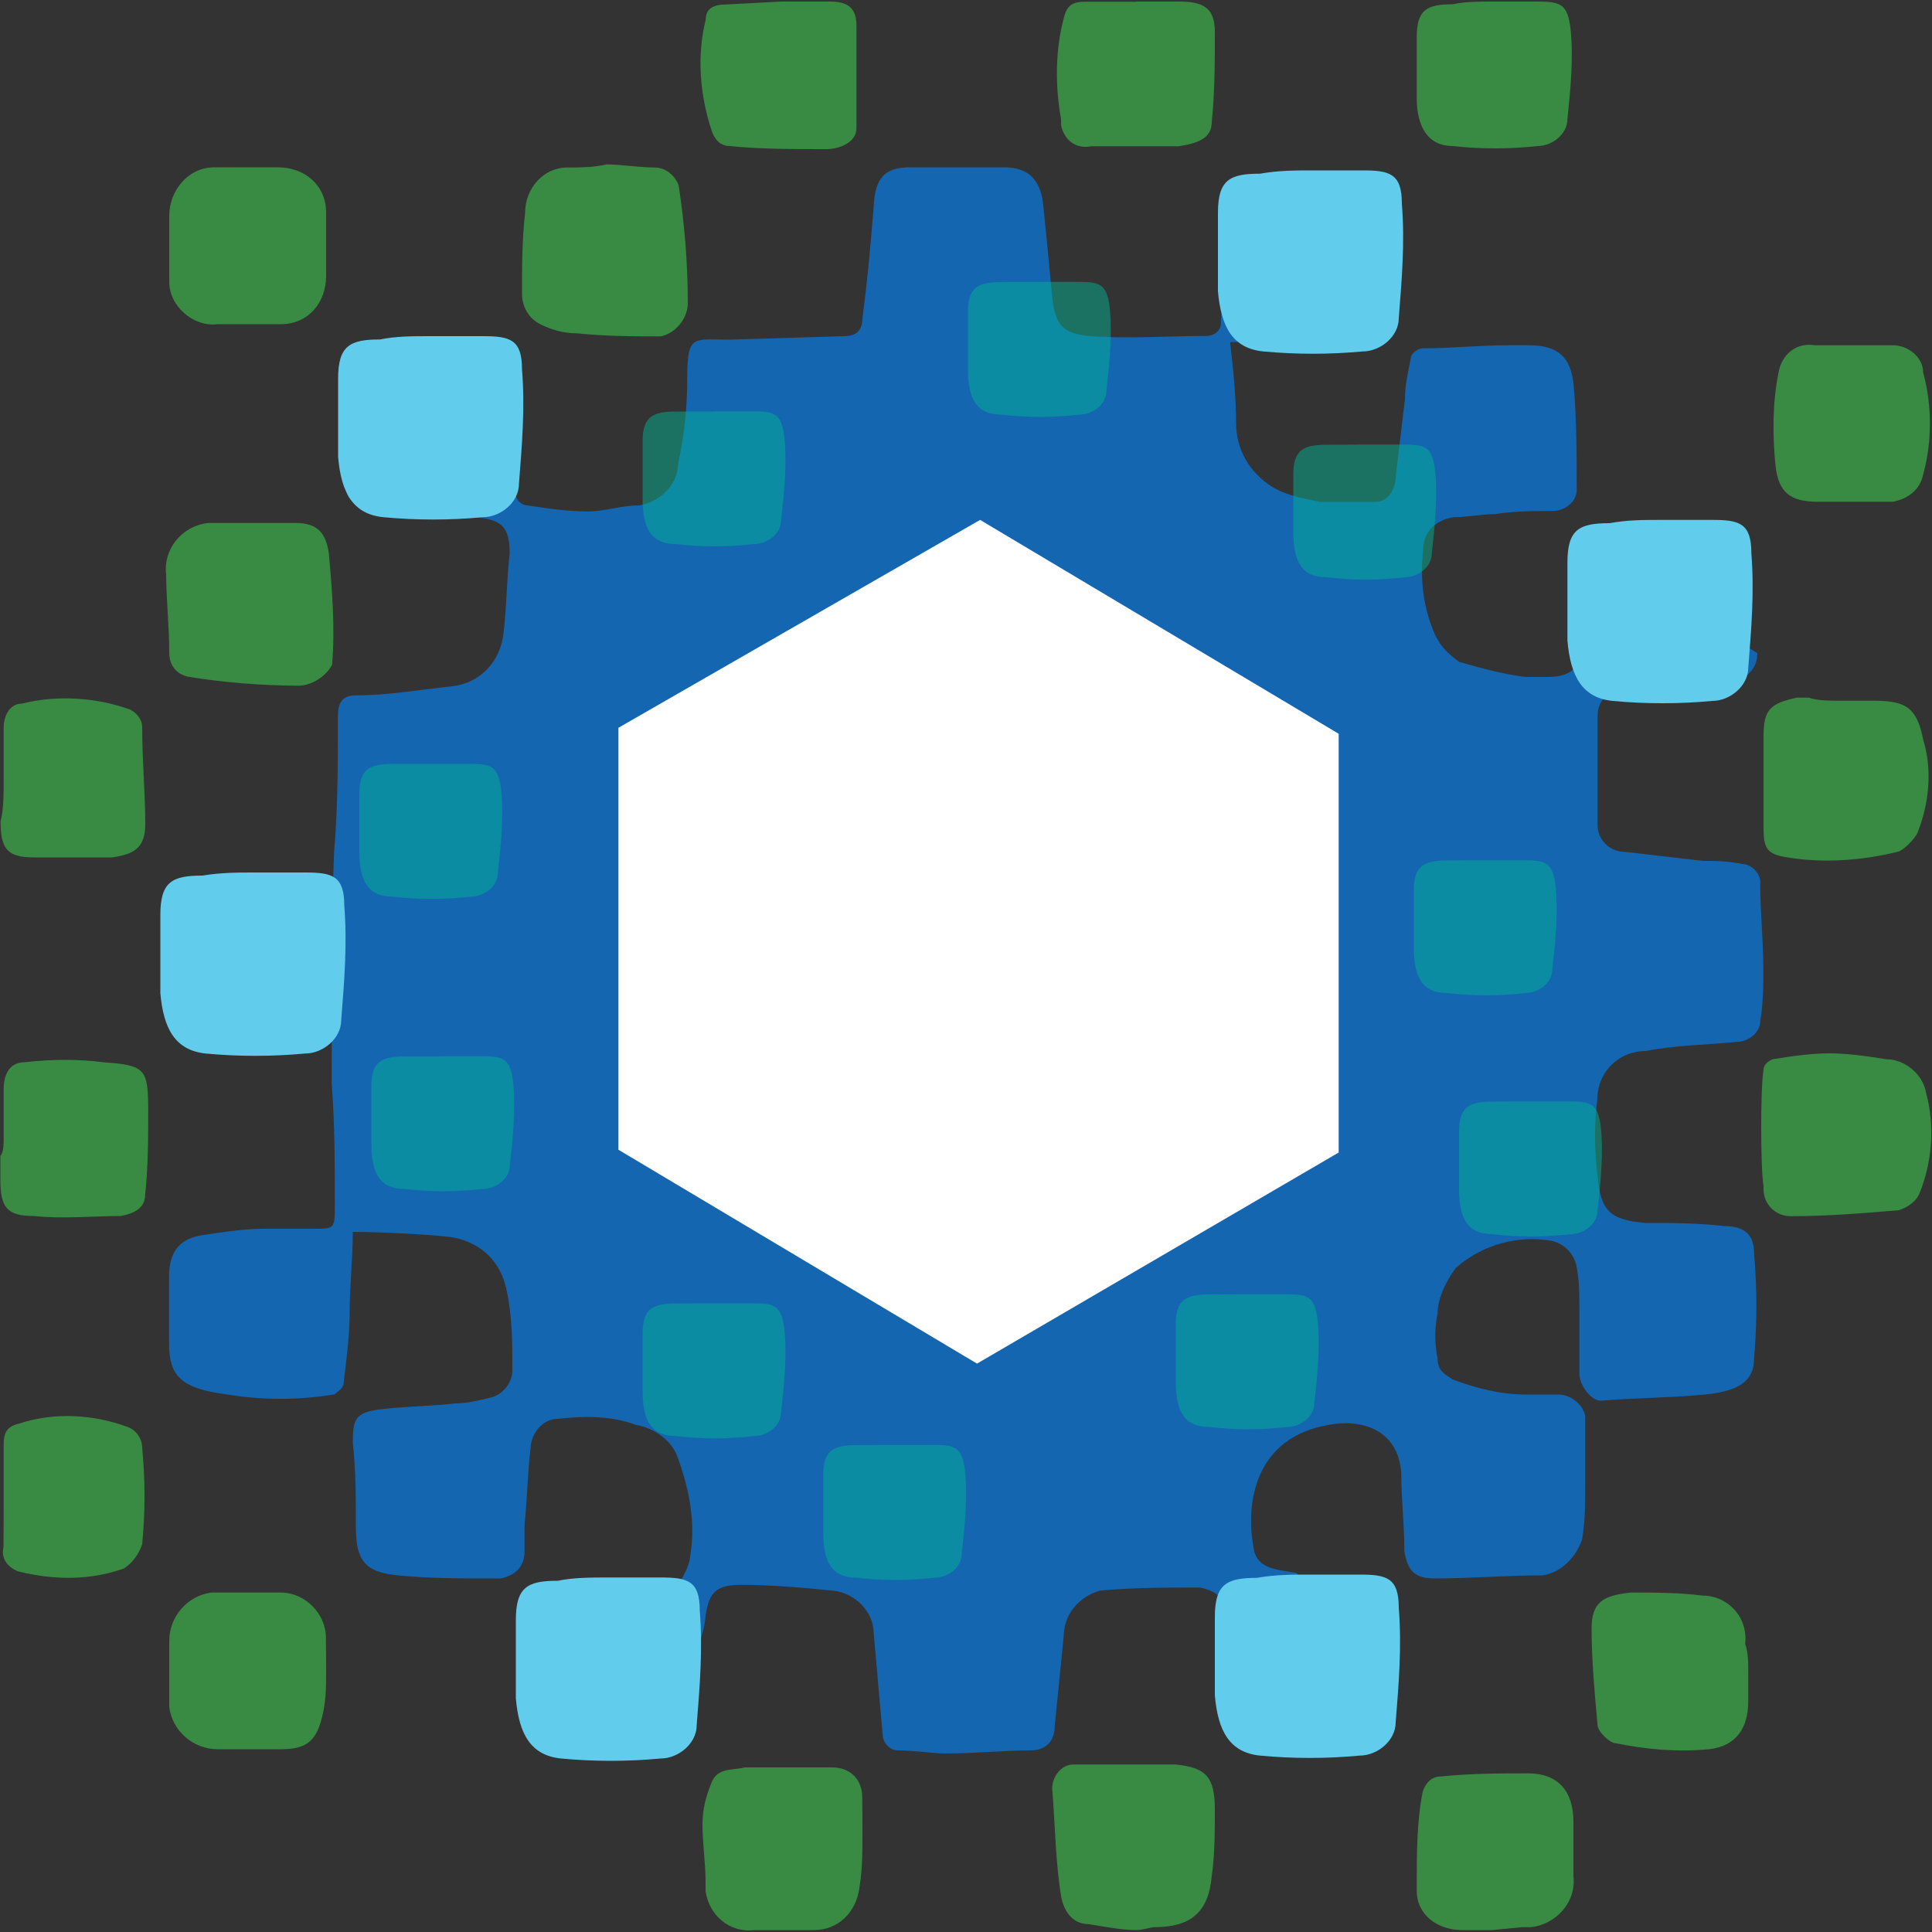 <?xml version="1.0" encoding="utf-8"?>
<!-- Generator: Adobe Illustrator 23.0.1, SVG Export Plug-In . SVG Version: 6.00 Build 0)  -->
<svg version="1.1" id="Layer_1" xmlns="http://www.w3.org/2000/svg" xmlns:xlink="http://www.w3.org/1999/xlink" x="0px" y="0px"
	 viewBox="0 0 1000 1000" style="enable-background:new 0 0 1000 1000;" xml:space="preserve">
<rect x="0" y="0" width="1000" height="1000" fill="#333333" stroke="none"/>
<style type="text/css">
	.st0{fill:#1466B1;}
	.st1{opacity:0.8;}
	.st2{fill:#3BA047;}
	.st3{opacity:0.7;}
	.st4{fill:#01B294;}
	.st5{fill:#62CCED;}
	.st6{fill:#FFFFFF;}
</style>
<g>
	<path id="path30" class="st0" d="M658.5,175.5c-6.2,0-14,1.6-21.8,1.6c1.6,14,3.1,28.1,3.1,42.1c0,12.5,6.2,25,18.7,32.8
		c7.8,4.7,17.2,6.2,25,7.8c9.4,0,18.7,0,28.1,0c7.8,0,10.9-7.8,10.9-14c1.6-12.5,3.1-26.5,4.7-39c0-7.8,1.6-14,3.1-21.8
		c0-1.6,3.1-4.7,6.2-4.7c14,0,29.6-1.6,43.7-1.6c3.1,0,7.8,0,10.9,0c15.6,0,21.8,6.2,23.4,20.3c1.6,18.7,1.6,35.9,1.6,54.6
		c0,6.2-6.2,10.9-12.5,10.9c-9.4,0-20.3,0-29.6,1.6c-7.8,0-14,1.6-21.8,1.6c-9.4,1.6-15.6,7.8-15.6,17.2c-1.6,15.6,0,29.6,6.2,43.7
		c3.1,6.2,6.2,9.4,12.5,14c10.9,3.1,21.8,6.2,34.3,7.8c3.1,0,6.2,0,10.9,0c10.9,0,17.2-3.1,18.7-15.6c1.6-15.6,1.6-31.2,3.1-48.3
		l87.3,51.5c0,10.9-9.4,15.6-21.8,17.2c-14,1.6-28.1,1.6-43.7,1.6c-10.9,0-17.2,4.7-17.2,14c0,18.7,0,37.4,0,56.1
		c0,7.8,6.2,14,14,14c14,1.6,26.5,3.1,40.5,4.7c6.2,0,12.5,0,20.3,1.6c4.7,0,9.4,4.7,9.4,9.4c0,0,0,0,0,1.6c0,14,1.6,28.1,1.6,43.7
		c0,7.8,0,17.2-1.6,26.5c0,6.2-6.2,10.9-12.5,10.9c-15.6,1.6-31.2,1.6-46.8,4.7c-14,0-25,10.9-25,25l0,0c-1.6,12.5-1.6,25,0,39
		c1.6,18.7,6.2,23.4,25,25c14,0,26.5,0,40.5,1.6c10.9,0,15.6,4.7,15.6,14c1.6,18.7,1.6,35.9,0,54.6c0,12.5-9.4,17.2-26.5,18.7
		c-17.2,1.6-34.3,1.6-53,3.1c-4.7,0-10.9-7.8-10.9-14v-32.8c0-7.8,0-15.6-1.6-23.4c-1.6-6.2-6.2-10.9-12.5-12.5
		c-17.2-3.1-35.9,1.6-49.9,14c-4.7,6.2-9.4,15.6-9.4,23.4c-1.6,7.8-1.6,15.6,0,23.4c0,6.2,3.1,7.8,7.8,10.9
		c12.5,4.7,25,7.8,37.4,7.8h17.2c6.2,0,12.5,4.7,14,10.9c0,1.6,0,1.6,0,3.1c0,10.9,0,21.8,0,32.8c0,9.4,0,18.7-1.6,28.1
		c-3.1,9.4-10.9,17.2-20.3,18.7c-18.7,0-37.4,1.6-56.1,1.6c-10.9,0-14-4.7-15.6-14c0-14-1.6-26.5-1.6-40.5
		c-1.6-23.4-21.8-28.1-37.4-25c-37.4,6.2-43.7,39-39,63.9c1.6,10.9,12.5,10.9,20.3,12.5c14,0-31.2,40.5-32.8,25
		c-1.6-10.9-6.2-15.6-15.6-17.2c-17.2,0-34.3,0-51.5,1.6c-10.9,3.1-18.7,12.5-18.7,23.4c-1.6,15.6-3.1,31.2-4.7,46.8
		c0,7.8-4.7,12.5-12.5,12.5c-14,0-29.6,1.6-43.7,1.6c-7.8,0-15.6-1.6-25-1.6c-4.7,0-7.8-4.7-7.8-7.8c-1.6-17.2-3.1-35.9-4.7-53
		c0-10.9-9.4-20.3-20.3-21.8c-15.6-1.6-32.8-3.1-48.3-3.1c-14,0-17.2,4.7-18.7,18.7c-1.6,12.5-9.4,23.4-10.9,37.4
		c0,6.2-1.6,14-4.7,18.7c-1.6,4.7-7.8,4.7-12.5,4.7c-14,0-28.1,0-42.1-1.6c-14-1.6-12.5-6.2-14-18.7c0-17.2,6.2-29.6,6.2-46.8
		c0-9.4,0-3.1,9.4-3.1c20.3,0,29.6-3.1,49.9-4.7c3.1,0,10.9-14,10.9-18.7c3.1-17.2,0-34.3-6.2-51.5c-3.1-9.4-12.5-15.6-21.8-17.2
		c-12.5-4.7-26.5-4.7-40.5-3.1c-7.8,0-14,7.8-14,15.6c-1.6,12.5-1.6,25-3.1,39v14c0,7.8-4.7,12.5-12.5,14c-1.6,0-1.6,0-3.1,0
		c-17.2,0-34.3,0-49.9-1.6c-17.2-1.6-21.8-7.8-21.8-25c0-14,0-29.6-1.6-43.7c0-12.5,1.6-15.6,14-17.2c12.5-1.6,26.5-1.6,39-3.1
		c6.2,0,12.5-1.6,18.7-3.1c6.2-1.6,10.9-7.8,10.9-14c0-14,0-28.1-3.1-42.1c-3.1-14-12.5-23.4-26.5-26.5c-7.8-1.6-40.5-3.1-53-3.1
		c0,14-1.6,28.1-1.6,40.5c0,12.5-1.6,25-3.1,37.4c0,3.1-3.1,4.7-4.7,6.2c-18.7,3.1-37.4,3.1-56.1,0c-23.4-3.1-29.6-9.4-29.6-26.5
		v-34.3c0-14,6.2-20.3,18.7-21.8c10.9-1.6,20.3-3.1,31.2-3.1c7.8,0,17.2,0,25,0c10.9,0,10.9,0,10.9-12.5c0-20.3,0-42.1-1.6-62.4
		c0-7.8,0-112.3,1.6-124.8c1.6-21.8,1.6-43.7,1.6-65.5c0-6.2,1.6-10.9,9.4-10.9c17.2,0,34.3-3.1,49.9-4.7c14-1.6,25-12.5,26.5-28.1
		c1.6-14,1.6-28.1,3.1-40.5c0-12.5-3.1-17.2-15.6-18.7c-9.4-1.6-18.7,0-26.5-1.6c-10.9,0-21.8-3.1-32.8-4.7
		c-6.2,0-10.9-4.7-9.4-10.9l0,0c0-15.6,0-32.8,0-48.3c1.6-14,6.2-20.3,21.8-21.8s32.8,0,46.8,0c6.2,0,12.5,4.7,12.5,10.9l0,0
		c1.6,9.4,3.1,20.3,3.1,29.6c1.6,10.9,1.6,23.4,3.1,34.3c0,3.1,3.1,6.2,6.2,6.2c10.9,1.6,20.3,3.1,31.2,3.1c9.4,0,17.2-3.1,26.5-3.1
		c10.9-1.6,20.3-10.9,20.3-21.8c3.1-14,4.7-28.1,4.7-43.7c0-23.4,3.1-20.3,21.8-20.3L437,174c6.2,0,9.4-3.1,9.4-9.4
		c3.1-23.4,4.7-43.7,6.2-62.4c1.6-10.9,6.2-15.6,18.7-15.6h48.3c12.5,0,18.7,6.2,20.3,18.7c1.6,15.6,3.1,31.2,4.7,48.3
		c1.6,14,4.7,18.7,18.7,20.3c20.3,1.6,40.5,0,60.8,0c4.7,0,7.8-3.1,7.8-6.2l0,0c0-6.2,1.6-12.5,3.1-17.2"/>
	<g id="g34" class="st1">
		<path id="path32" class="st2" d="M171.9,344c-3.1,6.2-10.9,10.9-17.2,10.9c-18.7,0-39-1.6-57.7-4.7c-6.2-1.6-9.4-6.2-9.4-12.5
			c0-14-1.6-28.1-1.6-40.5c-1.6-12.5,7.8-25,21.8-26.5c1.6,0,3.1,0,4.7,0c14,0,28.1,0,40.5,0c10.9,0,15.6,4.7,17.2,15.6
			C171.9,305,173.5,325.2,171.9,344z"/>
	</g>
	<g id="g38" class="st1">
		<path id="path36" class="st2" d="M313.8,85.1c7.8,0,17.2,1.6,25,1.6c6.2,0,10.9,4.7,12.5,9.4c3.1,20.3,4.7,40.5,4.7,60.8
			c0,7.8-6.2,15.6-14,17.2c-14,0-28.1,0-43.7-1.6c-6.2,0-12.5-1.6-18.7-4.7s-9.4-9.4-9.4-15.6c0-14,0-28.1,1.6-42.1
			c0-12.5,9.4-23.4,21.8-23.4c1.6,0,1.6,0,3.1,0C301.4,86.6,307.6,86.6,313.8,85.1z"/>
	</g>
	<g id="g42" class="st1">
		<path id="path40" class="st2" d="M912.7,554.5c0-3.1,1.6-4.7,4.7-6.2c9.4-1.6,20.3-3.1,29.6-3.1c9.4,0,20.3,1.6,29.6,3.1
			c9.4,0,18.7,7.8,20.3,17.2c4.7,17.2,3.1,35.9-3.1,51.5c-1.6,4.7-6.2,7.8-10.9,9.4c-18.7,1.6-37.4,3.1-56.1,3.1
			c-7.8,0-14-6.2-14-14c0,0,0,0,0-1.6C911.2,604.4,911.2,563.9,912.7,554.5z"/>
	</g>
	<g id="g46" class="st1">
		<path id="path44" class="st2" d="M953.3,362.7h17.2c17.2,0,21.8,4.7,25,20.3c4.7,15.6,3.1,32.8-3.1,48.3c-1.6,3.1-6.2,7.8-9.4,9.4
			c-18.7,4.7-39,6.2-57.7,3.1c-10.9-1.6-12.5-4.7-12.5-15.6v-46.8c0-14,3.1-17.2,17.2-20.3c1.6,0,3.1,0,6.2,0
			C940.8,362.7,947,362.7,953.3,362.7L953.3,362.7z"/>
	</g>
	<g id="g50" class="st1">
		<path id="path48" class="st2" d="M588.3,999c-7.8,0-15.6-1.6-25-3.1c-7.8,0-12.5-6.2-14-14c-3.1-18.7-3.1-37.4-4.7-56.1
			c0-6.2,4.7-12.5,10.9-12.5c1.6,0,1.6,0,3.1,0c17.2,0,34.3,0,49.9,0c15.6,1.6,20.3,6.2,20.3,23.4c0,10.9,0,23.4-1.6,34.3
			c-1.6,18.7-10.9,26.5-29.6,26.5C596.1,997.4,591.4,999,588.3,999z"/>
	</g>
	<g id="g54" class="st1">
		<path id="path52" class="st2" d="M446.4,949.1c0,9.4,0,18.7-1.6,28.1c-1.6,12.5-10.9,21.8-23.4,21.8c-10.9,0-20.3,0-31.2,0
			c-12.5,1.6-23.4-7.8-25-20.3c0-1.6,0-3.1,0-4.7c0-9.4-1.6-20.3-1.6-29.6c0-7.8,1.6-14,4.7-21.8c3.1-7.8,10.9-6.2,17.2-7.8
			c14,0,29.6,0,45.2,0c9.4,0,15.6,6.2,15.6,15.6l0,0C446.4,936.6,446.4,942.8,446.4,949.1L446.4,949.1z"/>
	</g>
	<g id="g58" class="st1">
		<path id="path56" class="st2" d="M904.9,866.4v14c0,14-6.2,23.4-20.3,25c-17.2,1.6-32.8,0-48.3-3.1c-3.1,0-9.4-6.2-9.4-9.4
			c-1.6-17.2-3.1-34.3-3.1-49.9c0-14,6.2-17.2,20.3-18.7c12.5,0,25,0,37.4,1.6c12.5,0,23.4,10.9,21.8,25
			C904.9,855.5,904.9,860.2,904.9,866.4z"/>
	</g>
	<g id="g62" class="st1">
		<path id="path60" class="st2" d="M956.4,259.7h-15.6c-14,0-20.3-4.7-21.8-18.7c-1.6-15.6-1.6-32.8,1.6-48.3
			c1.6-9.4,9.4-15.6,18.7-14c14,0,26.5,0,40.5,0c7.8,0,15.6,6.2,15.6,14c4.7,17.2,4.7,35.9,0,53c-1.6,7.8-7.8,12.5-15.6,14
			C972,259.7,964.2,259.7,956.4,259.7L956.4,259.7z"/>
	</g>
	<g id="g66" class="st1">
		<path id="path64" class="st2" d="M168.8,864.9c0,7.8,0,14-1.6,21.8c-3.1,14-7.8,18.7-21.8,18.7c-10.9,0-21.8,0-32.8,0
			c-12.5,0-23.4-9.4-25-21.8c0-1.6,0-3.1,0-4.7c0-9.4,0-20.3,0-29.6c0-12.5,9.4-23.4,21.8-25h1.6c10.9,0,23.4,0,34.3,0
			c12.5,0,23.4,10.9,23.4,23.4v1.6C168.8,855.5,168.8,860.2,168.8,864.9z"/>
	</g>
	<g id="g70" class="st1">
		<path id="path68" class="st2" d="M168.8,127.2c0,4.7,0,10.9,0,15.6c0,14-9.4,25-23.4,25h-1.6h-31.2c-12.5,1.6-25-9.4-25-21.8v-1.6
			c0-10.9,0-21.8,0-32.8c0-12.5,9.4-25,23.4-25c0,0,0,0,1.6,0c10.9,0,20.3,0,31.2,0c14,0,25,9.4,25,23.4c0,1.6,0,3.1,0,3.1
			C168.8,117.8,168.8,122.5,168.8,127.2z"/>
	</g>
	<g id="g74" class="st1">
		<path id="path72" class="st2" d="M772.3,999h-15.6c-12.5,0-23.4-7.8-23.4-20.3c0-1.6,0-1.6,0-3.1c0-15.6,0-32.8,3.1-48.3
			c1.6-4.7,4.7-7.8,9.4-7.8c15.6-1.6,29.6-1.6,45.2-1.6s23.4,9.4,23.4,25v28.1c1.6,14-9.4,25-21.8,26.5c-1.6,0-3.1,0-4.7,0
			L772.3,999z"/>
	</g>
	<g id="g78" class="st1">
		<path id="path76" class="st2" d="M1.9,588.8v-25c0-7.8,3.1-14,10.9-14c14-1.6,28.1-1.6,40.5,0c21.8,1.6,23.4,3.1,23.4,25
			c0,14,0,29.6-1.6,43.7c0,6.2-4.7,9.4-12.5,10.9c-14,0-29.6,1.6-45.2,0c-14,0-17.2-4.7-17.2-18.7v-12.5
			C1.9,596.6,1.9,591.9,1.9,588.8z"/>
	</g>
	<g id="g82" class="st1">
		<path id="path80" class="st2" d="M588.3,0.8h21.8c12.5,0,18.7,3.1,18.7,15.6c0,15.6,0,31.2-1.6,46.8c0,7.8-6.2,10.9-17.2,12.5
			c-14,0-29.6,0-45.2,0c-7.8,1.6-14-3.1-15.6-10.9c0-1.6,0-1.6,0-3.1c-3.1-17.2-3.1-35.9,1.6-53c1.6-6.2,4.7-7.8,10.9-7.8H588.3z"/>
	</g>
	<g id="g86" class="st1">
		<path id="path84" class="st2" d="M1.9,403.2v-26.5c0-6.2,3.1-12.5,9.4-12.5c18.7-4.7,39-3.1,56.1,3.1c3.1,1.6,6.2,4.7,6.2,9.4
			c0,17.2,1.6,34.3,1.6,49.9c0,12.5-6.2,15.6-17.2,17.2c-14,0-26.5,0-40.5,0s-17.2-4.7-17.2-18.7C1.9,418.8,1.9,411,1.9,403.2z"/>
	</g>
	<g id="g90" class="st1">
		<path id="path88" class="st2" d="M404.3,0.8h25c9.4,0,14,3.1,14,12.5c0,17.2,0,34.3,0,53c0,7.8-9.4,10.9-15.6,10.9
			c-17.2,0-34.3,0-49.9-1.6c-4.7,0-7.8-3.1-9.4-7.8c-6.2-18.7-7.8-39-3.1-57.7c0-6.2,4.7-7.8,10.9-7.8L404.3,0.8z"/>
	</g>
	<g id="g94" class="st1">
		<path id="path92" class="st2" d="M1.9,772.8v-25c0-6.2,1.6-9.4,7.8-10.9c18.7-6.2,39-4.7,56.1,1.6c4.7,1.6,7.8,6.2,7.8,10.9
			c1.6,17.2,1.6,32.8,0,49.9c-1.6,4.7-4.7,9.4-9.4,12.5c-17.2,6.2-35.9,6.2-54.6,1.6c-4.7-1.6-9.4-6.2-7.8-12.5
			C1.9,791.6,1.9,782.2,1.9,772.8z"/>
	</g>
	<g id="g98" class="st1">
		<path id="path96" class="st2" d="M772.3,0.8h23.4c12.5,0,15.6,1.6,17.2,14c1.6,15.6,0,31.2-1.6,46.8c0,7.8-7.8,14-15.6,14
			c-14,1.6-29.6,1.6-43.7,0c-12.5,0-18.7-9.4-18.7-25c0-10.9,0-20.3,0-31.2c0-14,4.7-17.2,18.7-17.2C758.3,0.8,766.1,0.8,772.3,0.8z
			"/>
	</g>
	<g id="g140" class="st3">
		<g id="g102" class="st3">
			<path id="path100" class="st4" d="M538.4,145.9h20.3c10.9,0,14,1.6,15.6,12.5c1.6,14,0,29.6-1.6,43.7c0,7.8-7.8,12.5-14,12.5
				c-14,1.6-26.5,1.6-40.5,0c-12.5,0-17.2-7.8-17.2-23.4v-29.6c0-12.5,4.7-15.6,17.2-15.6C518.1,145.9,538.4,145.9,538.4,145.9z"/>
		</g>
		<g id="g106" class="st3">
			<path id="path104" class="st4" d="M370,212.9h20.3c10.9,0,14,1.6,15.6,12.5c1.6,14,0,29.6-1.6,43.7c0,7.8-7.8,12.5-14,12.5
				c-14,1.6-26.5,1.6-40.5,0c-12.5,0-17.2-7.8-17.2-23.4v-29.6c0-12.5,4.7-15.6,17.2-15.6H370z"/>
		</g>
		<g id="g110" class="st3">
			<path id="path108" class="st4" d="M223.4,395.4h20.3c10.9,0,14,1.6,15.6,12.5c1.6,14,0,29.6-1.6,43.7c0,7.8-7.8,12.5-14,12.5
				c-14,1.6-26.5,1.6-40.5,0c-12.5,0-17.2-7.8-17.2-23.4V411c0-12.5,4.7-15.6,17.2-15.6C203.1,395.4,223.4,395.4,223.4,395.4z"/>
		</g>
		<g id="g114" class="st3">
			<path id="path112" class="st4" d="M229.6,546.7h20.3c10.9,0,14,1.6,15.6,12.5c1.6,14,0,29.6-1.6,43.7c0,7.8-7.8,12.5-14,12.5
				c-14,1.6-26.5,1.6-40.5,0c-12.5,0-17.2-7.8-17.2-23.4v-29.6c0-12.5,4.7-15.6,17.2-15.6H229.6z"/>
		</g>
		<g id="g118" class="st3">
			<path id="path116" class="st4" d="M370,674.6h20.3c10.9,0,14,1.6,15.6,12.5c1.6,14,0,29.6-1.6,43.7c0,7.8-7.8,12.5-14,12.5
				c-14,1.6-26.5,1.6-40.5,0c-12.5,0-17.2-7.8-17.2-23.4v-29.6c0-12.5,4.7-15.6,17.2-15.6C349.7,674.6,370,674.6,370,674.6z"/>
		</g>
		<g id="g122" class="st3">
			<path id="path120" class="st4" d="M462,747.9h21.8c10.9,0,14,1.6,15.6,12.5c1.6,14,0,29.6-1.6,43.7c0,7.8-7.8,12.5-14,12.5
				c-14,1.6-26.5,1.6-40.5,0c-12.5,0-17.2-7.8-17.2-23.4v-29.6c0-12.5,4.7-15.6,17.2-15.6L462,747.9z"/>
		</g>
		<g id="g126" class="st3">
			<path id="path124" class="st4" d="M646,669.9h20.3c10.9,0,14,1.6,15.6,12.5c1.6,14,0,29.6-1.6,43.7c0,7.8-7.8,12.5-14,12.5
				c-14,1.6-26.5,1.6-40.5,0c-12.5,0-17.2-7.8-17.2-23.4v-29.6c0-12.5,4.7-15.6,17.2-15.6L646,669.9z"/>
		</g>
		<g id="g130" class="st3">
			<path id="path128" class="st4" d="M769.2,445.3h20.3c10.9,0,14,1.6,15.6,12.5c1.6,14,0,29.6-1.6,43.7c0,7.8-7.8,12.5-14,12.5
				c-14,1.6-26.5,1.6-40.5,0c-12.5,0-17.2-7.8-17.2-23.4v-29.6c0-12.5,4.7-15.6,17.2-15.6C749,445.3,769.2,445.3,769.2,445.3z"/>
		</g>
		<g id="g134" class="st3">
			<path id="path132" class="st4" d="M706.8,230.1h20.3c10.9,0,14,1.6,15.6,12.5c1.6,14,0,29.6-1.6,43.7c0,7.8-7.8,12.5-14,12.5
				c-14,1.6-26.5,1.6-40.5,0c-12.5,0-17.2-7.8-17.2-23.4v-29.6c0-12.5,4.7-15.6,17.2-15.6L706.8,230.1z"/>
		</g>
		<g id="g138" class="st3">
			<path id="path136" class="st4" d="M792.6,570.1h20.3c10.9,0,14,1.6,15.6,12.5c1.6,14,0,29.6-1.6,43.7c0,7.8-7.8,12.5-14,12.5
				c-14,1.6-26.5,1.6-40.5,0c-12.5,0-17.2-7.8-17.2-23.4v-29.6c0-12.5,4.7-15.6,17.2-15.6C772.3,570.1,792.6,570.1,792.6,570.1z"/>
		</g>
	</g>
	<path id="path142" class="st5" d="M221.8,174h28.1c14,0,20.3,1.6,20.3,17.2c1.6,20.3,0,39-1.6,59.3c0,9.4-9.4,17.2-18.7,17.2
		c-17.2,1.6-34.3,1.6-51.5,0c-15.6-1.6-21.8-12.5-23.4-31.2c0-14,0-26.5,0-40.5c0-17.2,6.2-20.3,21.8-20.3
		C204.7,174,214,174,221.8,174z"/>
	<path id="path144" class="st5" d="M678.8,88.2h26.5c14,0,20.3,1.6,20.3,17.2c1.6,20.3,0,39-1.6,59.3c0,9.4-9.4,17.2-18.7,17.2
		c-17.2,1.6-34.3,1.6-51.5,0c-15.6-1.6-21.8-12.5-23.4-31.2c0-14,0-26.5,0-40.5c0-17.2,6.2-20.3,21.8-20.3
		C661.6,88.2,671,88.2,678.8,88.2z"/>
	<path id="path146" class="st5" d="M677.2,815h26.5c14,0,20.3,1.6,20.3,17.2c1.6,20.3,0,39-1.6,59.3c0,9.4-9.4,17.2-18.7,17.2
		c-17.2,1.6-34.3,1.6-51.5,0c-15.6-1.6-21.8-12.5-23.4-31.2c0-14,0-26.5,0-40.5c0-17.2,6.2-20.3,21.8-20.3
		C660.1,815,669.4,815,677.2,815z"/>
	<path id="path148" class="st5" d="M315.4,816.5h26.5c14,0,20.3,1.6,20.3,17.2c1.6,20.3,0,39-1.6,59.3c0,9.4-9.4,17.2-18.7,17.2
		c-17.2,1.6-34.3,1.6-51.5,0c-15.6-1.6-21.8-12.5-23.4-31.2c0-14,0-26.5,0-40.5c0-17.2,6.2-20.3,21.8-20.3
		C296.7,816.5,306,816.5,315.4,816.5z"/>
	<path id="path150" class="st5" d="M131.4,451.6h26.5c14,0,20.3,1.6,20.3,17.2c1.6,20.3,0,39-1.6,59.3c0,9.4-9.4,17.2-18.7,17.2
		c-17.2,1.6-34.3,1.6-51.5,0C90.8,543.6,84.6,532.7,83,514c0-14,0-26.5,0-40.5c0-17.2,6.2-20.3,21.8-20.3
		C114.2,451.6,123.6,451.6,131.4,451.6z"/>
	<path id="path152" class="st6" d="M692.8,596.6L505.7,705.8L320.1,595.1V376.7l187.2-107.6l185.6,110.7V596.6z"/>
	<path id="path154" class="st5" d="M859.7,269.1h26.5c14,0,20.3,1.6,20.3,17.2c1.6,20.3,0,39-1.6,59.3c0,9.4-9.4,17.2-18.7,17.2
		c-17.2,1.6-34.3,1.6-51.5,0c-15.6-1.6-21.8-12.5-23.4-31.2c0-14,0-26.5,0-40.5c0-17.2,6.2-20.3,21.8-20.3
		C842.5,269.1,850.3,269.1,859.7,269.1z"/>
</g>
</svg>
